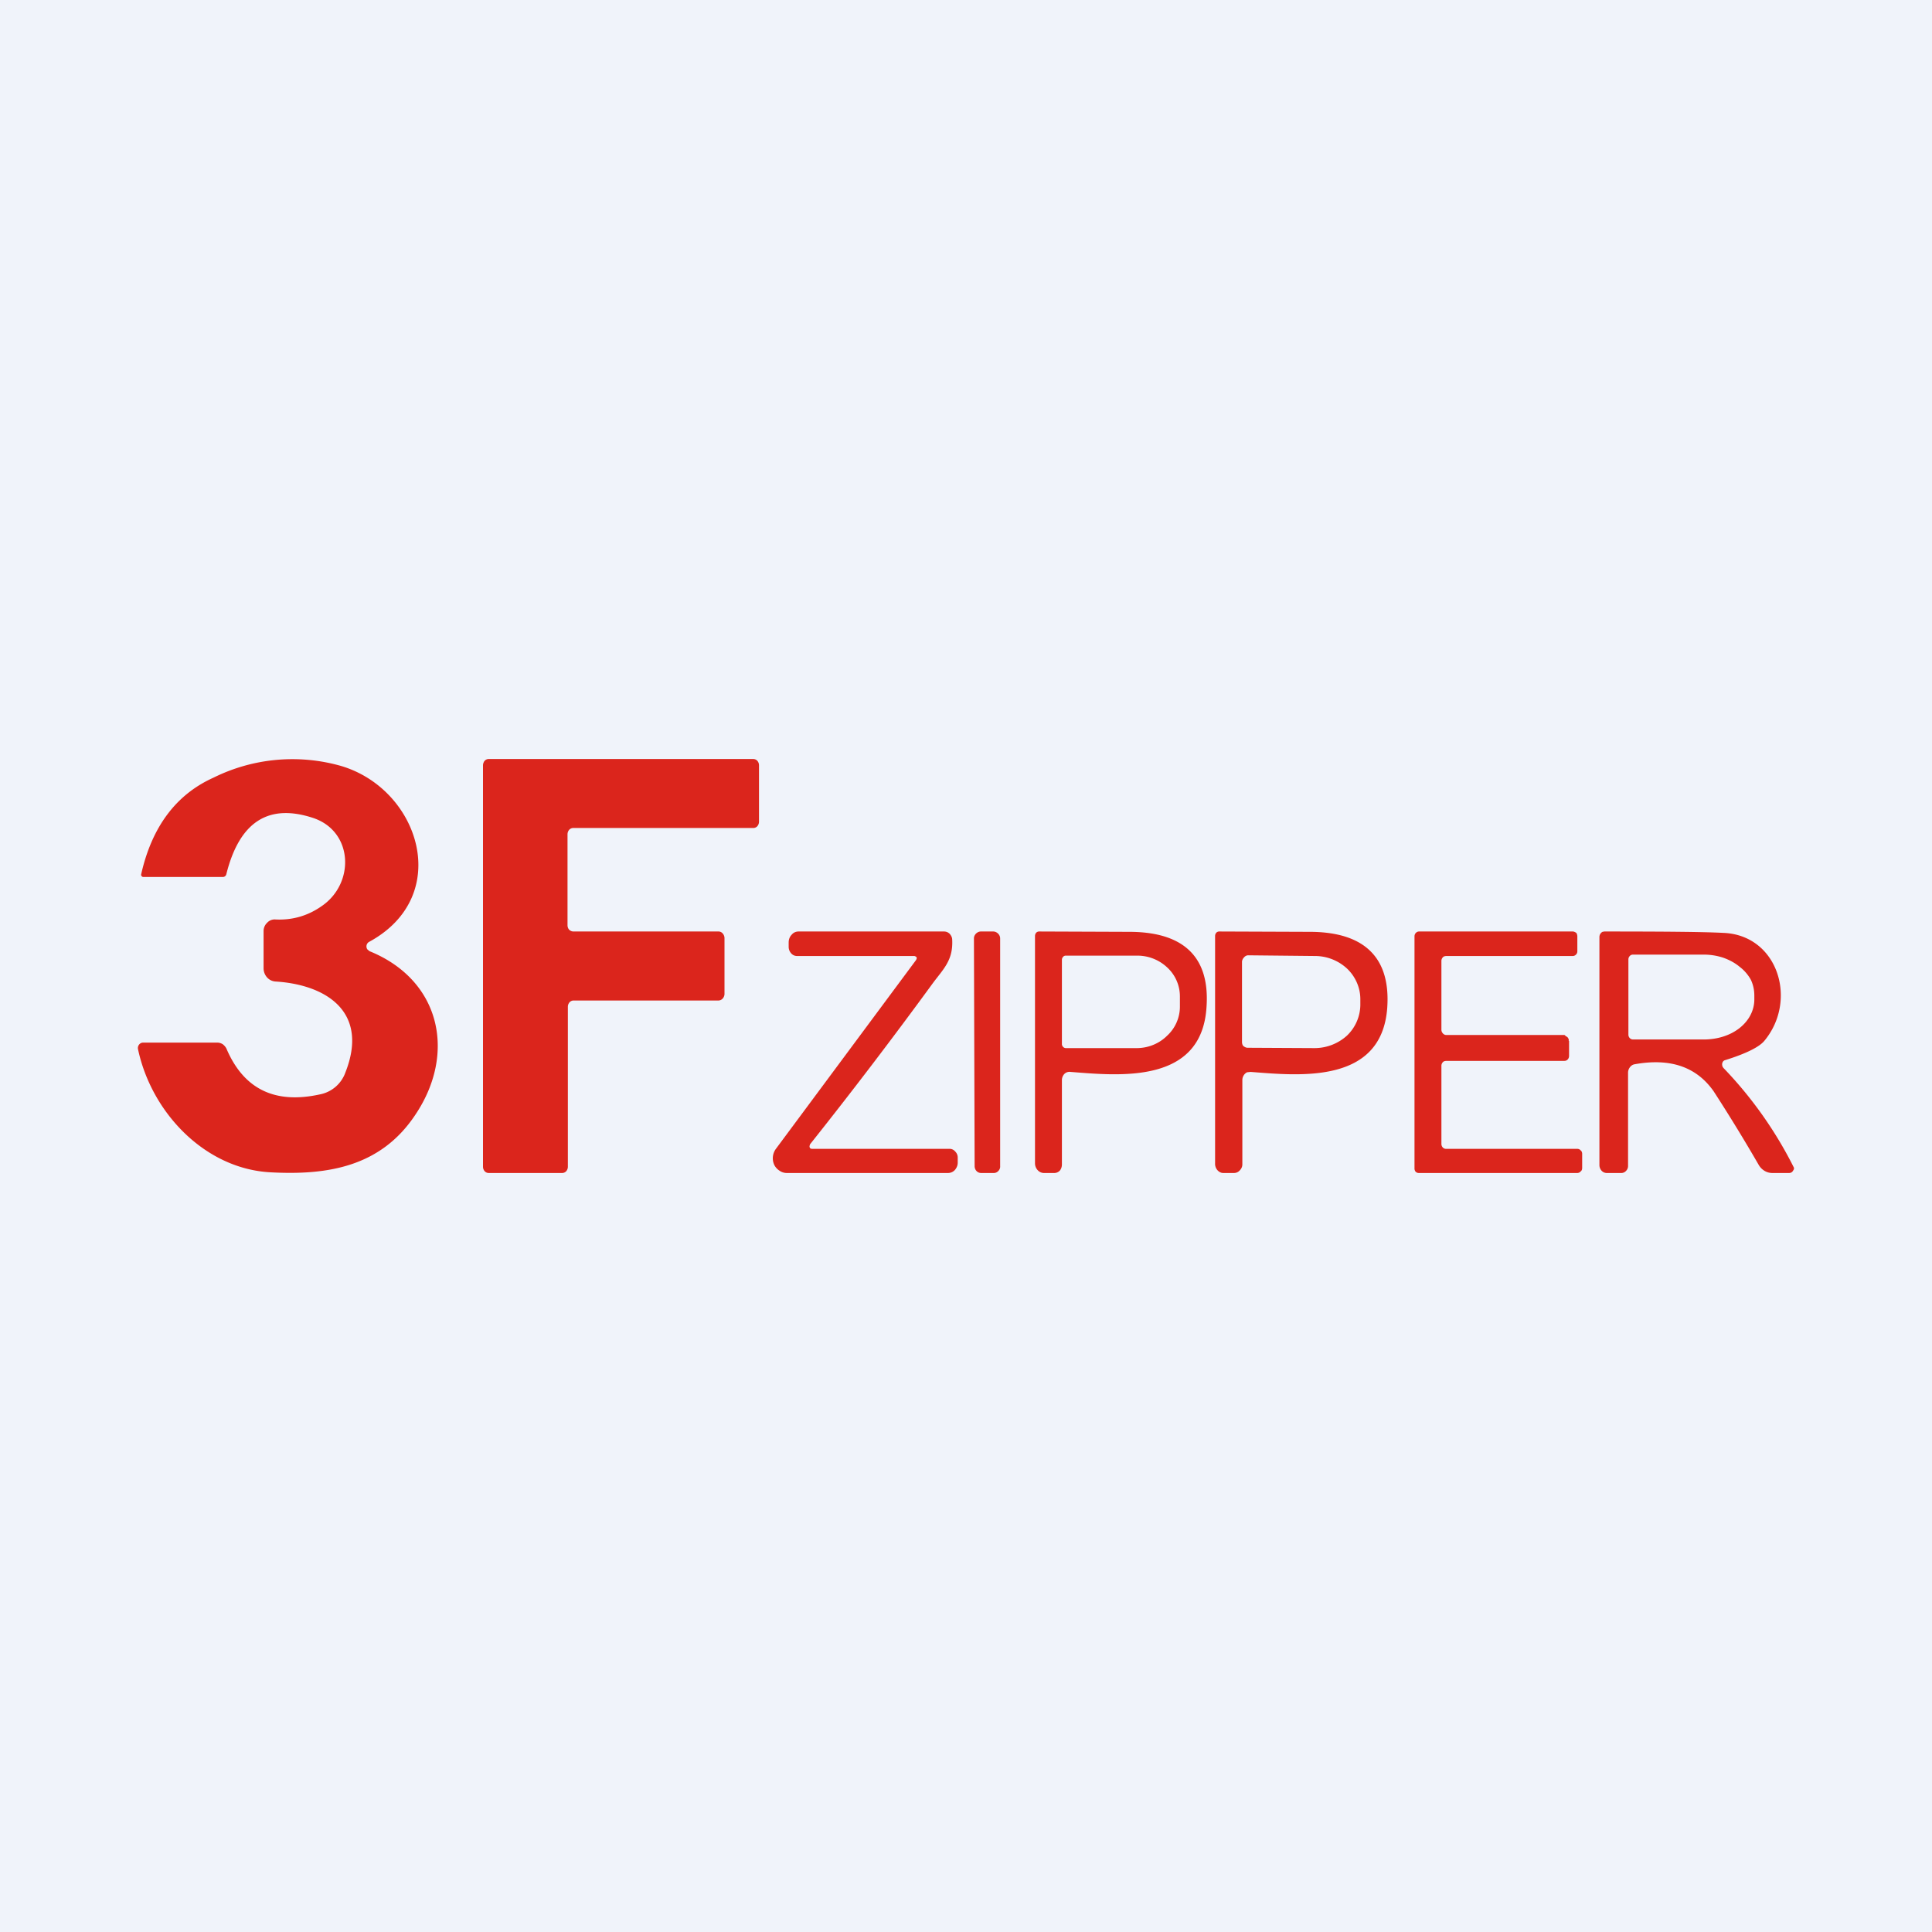 <!-- by TradingView --><svg width="56" height="56" viewBox="0 0 56 56" xmlns="http://www.w3.org/2000/svg"><path fill="#F0F3FA" d="M0 0h56v56H0z"/><path d="M10.71 27.57c2.07.84 2.52 2.97 1.33 4.74-1 1.51-2.54 1.76-4.2 1.67-1.9-.1-3.45-1.73-3.84-3.57a.16.16 0 0 1 .03-.13.15.15 0 0 1 .12-.06h2.14a.3.3 0 0 1 .17.05c.05.04.09.09.11.14.5 1.16 1.4 1.6 2.71 1.31a.98.98 0 0 0 .73-.63c.7-1.77-.57-2.55-2.02-2.64a.36.36 0 0 1-.25-.12.4.4 0 0 1-.1-.27v-1.08a.33.33 0 0 1 .1-.23.3.3 0 0 1 .22-.1c.5.03.96-.1 1.37-.39.96-.66.91-2.16-.25-2.55-1.3-.43-2.14.11-2.52 1.63a.1.1 0 0 1-.04.06.1.1 0 0 1-.06.02h-2.3a.06.06 0 0 1-.05-.02.06.06 0 0 1-.02-.05c.31-1.38 1.01-2.32 2.1-2.81a5.15 5.15 0 0 1 3.69-.34c2.28.67 3.27 3.77.82 5.1a.14.14 0 0 0-.06.06.15.15 0 0 0 .01.16l.06.05ZM16.46 29.18v4.64a.2.2 0 0 1-.05.13.16.16 0 0 1-.11.05h-2.13a.16.16 0 0 1-.12-.05.2.2 0 0 1-.05-.13V22.18c0-.04.02-.1.05-.13a.16.16 0 0 1 .12-.05h7.66c.05 0 .09.02.12.05a.2.2 0 0 1 .05.13v1.64a.2.2 0 0 1-.05.13.16.16 0 0 1-.12.05h-5.2a.16.16 0 0 0-.13.05.2.2 0 0 0-.05.13v2.64c0 .05.02.1.05.13.03.03.08.05.12.05h4.21c.04 0 .09.02.12.06a.2.2 0 0 1 .05.13v1.62a.2.2 0 0 1-.05.13.17.17 0 0 1-.12.06h-4.2a.16.16 0 0 0-.12.05.2.2 0 0 0-.05.13ZM28.8 27h-.37c-.1 0-.2.09-.2.2l.02 6.6c0 .11.08.2.19.2h.37c.1 0 .19-.1.18-.2v-6.6c0-.11-.1-.2-.2-.2ZM23.48 33.18a.09.09 0 0 0-.01.08l.02.03.04.01h4c.06 0 .12.03.16.08.04.04.07.1.07.17v.15c0 .08-.03.15-.08.21a.27.27 0 0 1-.2.09H22.8a.37.37 0 0 1-.21-.07.42.42 0 0 1-.15-.17.46.46 0 0 1 .05-.46l4.06-5.47.02-.04v-.04a.08.08 0 0 0-.04-.03.07.07 0 0 0-.04-.01h-3.39a.22.22 0 0 1-.17-.08.28.28 0 0 1-.07-.18v-.13c0-.09.03-.17.09-.23.05-.06.12-.09.2-.09h4.21c.06 0 .12.02.17.07.04.05.07.1.07.17.03.6-.26.85-.57 1.27a141.75 141.75 0 0 1-3.56 4.67ZM30.78 31.31v2.44c0 .07-.02.13-.06.18a.22.22 0 0 1-.17.07h-.3a.25.25 0 0 1-.17-.08.29.29 0 0 1-.08-.2v-6.59c0-.03.01-.07.04-.1a.12.12 0 0 1 .08-.03l2.61.01c1.43 0 2.36.6 2.24 2.2-.15 2.22-2.53 1.97-3.94 1.86a.21.21 0 0 0-.18.06.26.26 0 0 0-.07.18Zm0-3.5v2.46a.12.12 0 0 0 .04.08.1.1 0 0 0 .03.02.1.1 0 0 0 .04.01h2.06c.33 0 .65-.13.88-.36.24-.22.37-.53.37-.84v-.3a1.14 1.14 0 0 0-.37-.84 1.26 1.26 0 0 0-.89-.34h-2.06a.1.1 0 0 0-.07.04.12.12 0 0 0-.03.08ZM36.25 31.07l-.1.01a.22.22 0 0 0-.07.05.26.26 0 0 0-.07.18v2.44c0 .07-.03.13-.08.18a.22.22 0 0 1-.16.07h-.3c-.03 0-.06 0-.1-.02a.25.25 0 0 1-.08-.06.28.28 0 0 1-.07-.2v-6.59c0-.03.01-.07.04-.1a.12.12 0 0 1 .08-.03l2.62.01c1.42 0 2.36.6 2.25 2.2-.16 2.22-2.54 1.97-3.96 1.86Zm-.25-3.2v2.33c0 .04.01.09.04.12.04.03.08.05.12.05l1.94.01a1.4 1.4 0 0 0 .94-.36 1.25 1.25 0 0 0 .39-.88v-.18c0-.33-.14-.65-.38-.88a1.37 1.37 0 0 0-.94-.37l-1.94-.02a.16.16 0 0 0-.11.06.2.2 0 0 0-.06.12ZM45.48 30.17v.44a.15.15 0 0 1-.04.1.13.13 0 0 1-.1.04h-3.43l-.05.01a.13.13 0 0 0-.04.03.15.15 0 0 0-.04.1v2.27a.15.15 0 0 0 .04.1.13.13 0 0 0 .1.04h3.8c.04 0 .08.02.1.05.03.02.04.06.04.1v.4c0 .04-.01.08-.04.1a.13.13 0 0 1-.1.05h-4.59a.13.13 0 0 1-.1-.04.15.15 0 0 1-.03-.1v-6.72c0-.03.01-.07.04-.1a.13.13 0 0 1 .1-.04h4.45c.03 0 .07.02.1.04.02.03.03.07.03.1v.43c0 .04-.01.07-.04.1a.13.13 0 0 1-.1.04h-3.67l-.05.01a.13.13 0 0 0-.04.03.15.15 0 0 0-.04.1v2a.15.15 0 0 0 .04.1.13.13 0 0 0 .1.05h3.42c.02 0 .04.03.05.04.02 0 .04.02.05.03l.03.05v.05ZM49.95 30.95a11.74 11.74 0 0 1 2.05 2.9c0 .02 0 .05-.02.07a.15.15 0 0 1-.05.06.14.14 0 0 1-.08.02h-.48a.44.44 0 0 1-.22-.06.48.48 0 0 1-.17-.17 48.93 48.93 0 0 0-1.31-2.14c-.5-.71-1.26-.97-2.3-.78a.22.22 0 0 0-.13.09.26.26 0 0 0-.05.15v2.71a.2.2 0 0 1-.06.14.18.18 0 0 1-.13.06h-.43a.2.2 0 0 1-.15-.07.24.24 0 0 1-.06-.16v-6.61a.17.17 0 0 1 .04-.11.15.15 0 0 1 .05-.04l.05-.01c1.74 0 2.89.01 3.45.04 1.58.06 2.17 1.95 1.19 3.13-.15.18-.53.37-1.14.56a.12.12 0 0 0-.05.03.14.14 0 0 0-.03.12c0 .03.02.05.03.07ZM47.2 27.8V30a.15.15 0 0 0 .04.09.13.13 0 0 0 .09.04h2.05c.39 0 .76-.11 1.04-.33.28-.22.43-.52.43-.83v-.11c0-.16-.03-.31-.1-.46a1.2 1.2 0 0 0-.33-.38c-.13-.11-.3-.2-.47-.26a1.8 1.8 0 0 0-.57-.09h-2.05a.12.12 0 0 0-.09.04.14.14 0 0 0-.04.1Z" fill="#DB251C"/></svg>